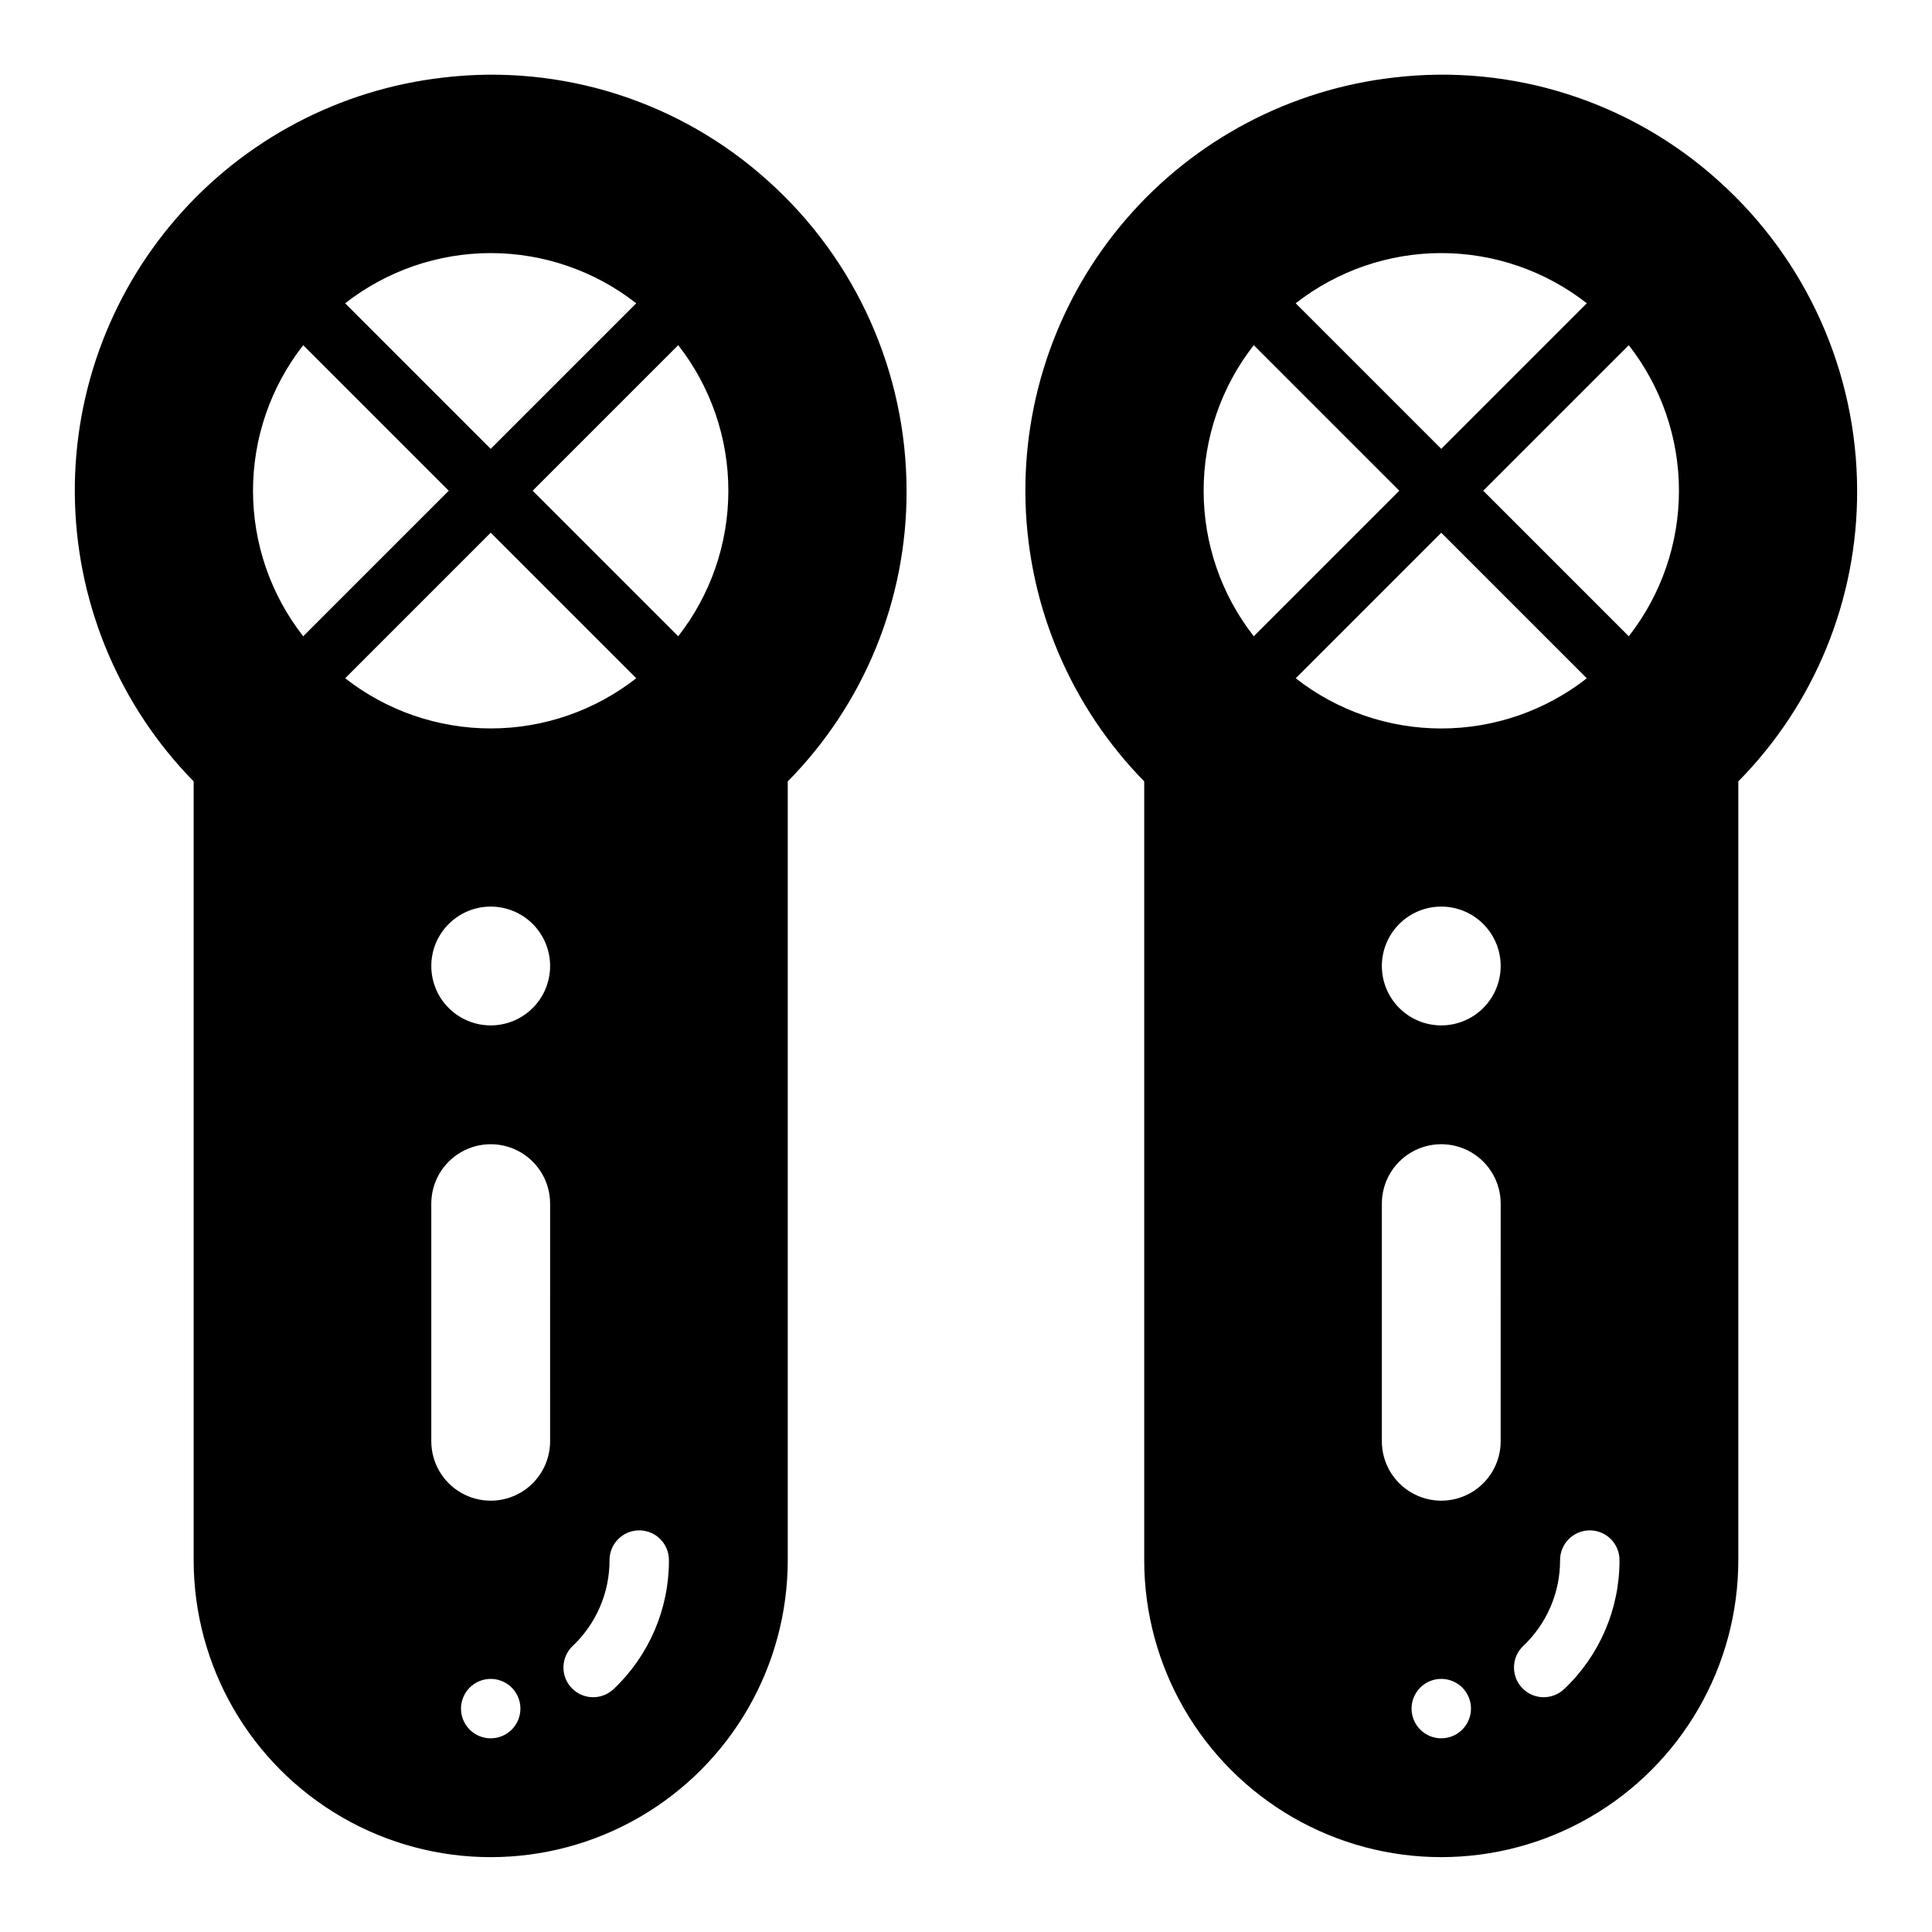 <?xml version="1.0" encoding="UTF-8"?>
<!-- Uploaded to: SVG Repo, www.svgrepo.com, Generator: SVG Repo Mixer Tools -->
<svg fill="#000000" width="800px" height="800px" version="1.1" viewBox="144 144 512 512" xmlns="http://www.w3.org/2000/svg">
 <g>
  <path d="m599.46 191.95c-23.375-21.105-54.719-31.098-85.996-27.41-27.477 3.113-52.773 16.445-70.871 37.355-18.098 20.906-27.664 47.855-26.805 75.496 0.855 27.637 12.082 53.941 31.441 73.684v206.36c0 28.125 15.004 54.113 39.359 68.176 24.355 14.062 54.363 14.062 78.723 0 24.355-14.062 39.359-40.051 39.359-68.176v-206.36c20.258-20.512 31.574-48.203 31.488-77.027-0.023-31.336-13.367-61.184-36.699-82.098zm-73.512 19.121c13.984 0.004 27.562 4.688 38.574 13.305l-38.574 38.574-38.574-38.574h0.004c11.012-8.617 24.59-13.301 38.57-13.305zm-62.977 62.977h0.004c-0.004-13.98 4.672-27.562 13.285-38.574l38.574 38.574-38.574 38.574v-0.004c-8.613-11.012-13.289-24.59-13.285-38.57zm62.977 11.133 38.574 38.574v-0.004c-11.012 8.617-24.59 13.301-38.574 13.301-13.98 0-27.559-4.684-38.57-13.301zm0 319.49c-3.184 0-6.051-1.918-7.269-4.859s-0.547-6.328 1.703-8.578c2.254-2.254 5.641-2.926 8.582-1.707s4.859 4.086 4.859 7.273c0 2.086-0.832 4.09-2.309 5.566-1.477 1.473-3.477 2.305-5.566 2.305zm15.742-78.719 0.004-0.004c0 5.625-3 10.824-7.871 13.637-4.871 2.812-10.875 2.812-15.746 0s-7.871-8.012-7.871-13.637v-62.973c0-5.625 3-10.824 7.871-13.637s10.875-2.812 15.746 0c4.871 2.812 7.871 8.012 7.871 13.637zm-15.742-110.21c-4.176 0-8.18-1.66-11.133-4.609-2.949-2.953-4.609-6.957-4.609-11.133s1.66-8.18 4.609-11.133c2.953-2.953 6.957-4.613 11.133-4.613s8.184 1.66 11.133 4.613c2.953 2.953 4.613 6.957 4.613 11.133s-1.66 8.18-4.613 11.133c-2.949 2.949-6.957 4.609-11.133 4.609zm32.582 175.86v0.004c-3.144 3-8.129 2.883-11.129-0.262-3.004-3.144-2.887-8.129 0.258-11.133 6.262-5.914 9.801-14.156 9.777-22.773 0-4.348 3.527-7.871 7.875-7.871s7.871 3.523 7.871 7.871c0.039 12.926-5.262 25.293-14.652 34.176zm17.109-278.98-38.574-38.574 38.574-38.574v0.004c8.617 11.012 13.301 24.59 13.301 38.574 0 13.98-4.684 27.562-13.301 38.57z"/>
  <path d="m195.32 557.44c0 28.125 15.004 54.113 39.363 68.176 24.355 14.062 54.363 14.062 78.719 0s39.359-40.051 39.359-68.176v-206.36c20.258-20.512 31.578-48.203 31.488-77.027-0.02-31.34-13.363-61.191-36.699-82.105-23.375-21.105-54.719-31.09-85.992-27.402-27.477 3.113-52.777 16.445-70.871 37.355-18.098 20.906-27.668 47.855-26.809 75.496 0.859 27.637 12.082 53.941 31.441 73.684zm78.719 47.23 0.004 0.004c-3.184 0-6.055-1.918-7.273-4.859s-0.547-6.328 1.707-8.578c2.25-2.254 5.637-2.926 8.578-1.707s4.859 4.086 4.859 7.273c0 2.086-0.828 4.09-2.305 5.566-1.477 1.473-3.481 2.305-5.566 2.305zm15.742-78.719h0.004c0 5.625-3 10.824-7.871 13.637-4.871 2.812-10.871 2.812-15.742 0-4.871-2.812-7.875-8.012-7.875-13.637v-62.973c0-5.625 3.004-10.824 7.875-13.637 4.871-2.812 10.871-2.812 15.742 0 4.871 2.812 7.871 8.012 7.871 13.637zm-54.312-202.21 38.574-38.574 38.574 38.574h-0.004c-11.008 8.617-24.59 13.301-38.57 13.301-13.984 0-27.562-4.684-38.574-13.301zm38.574 92c-4.176 0-8.18-1.66-11.133-4.609-2.953-2.953-4.613-6.957-4.613-11.133s1.66-8.18 4.613-11.133c2.953-2.953 6.957-4.613 11.133-4.613s8.18 1.66 11.133 4.613c2.953 2.953 4.609 6.957 4.609 11.133s-1.656 8.18-4.609 11.133c-2.953 2.949-6.957 4.609-11.133 4.609zm32.582 175.86v0.004c-3.144 3-8.129 2.883-11.133-0.262-3-3.144-2.883-8.129 0.262-11.133 6.262-5.914 9.801-14.156 9.777-22.773 0-4.348 3.523-7.871 7.871-7.871s7.871 3.523 7.871 7.871c0.043 12.926-5.258 25.293-14.648 34.176zm30.395-317.55c0 13.98-4.676 27.559-13.289 38.57l-38.574-38.574 38.574-38.574v0.004c8.613 11.012 13.293 24.594 13.289 38.574zm-62.977-62.977c13.98 0.004 27.562 4.688 38.57 13.305l-38.574 38.574-38.574-38.574h0.004c11.012-8.617 24.59-13.301 38.574-13.305zm-49.688 24.402 38.574 38.574-38.574 38.574v-0.004c-8.621-11.008-13.305-24.59-13.305-38.57 0-13.984 4.684-27.562 13.305-38.574z"/>
 </g>
</svg>